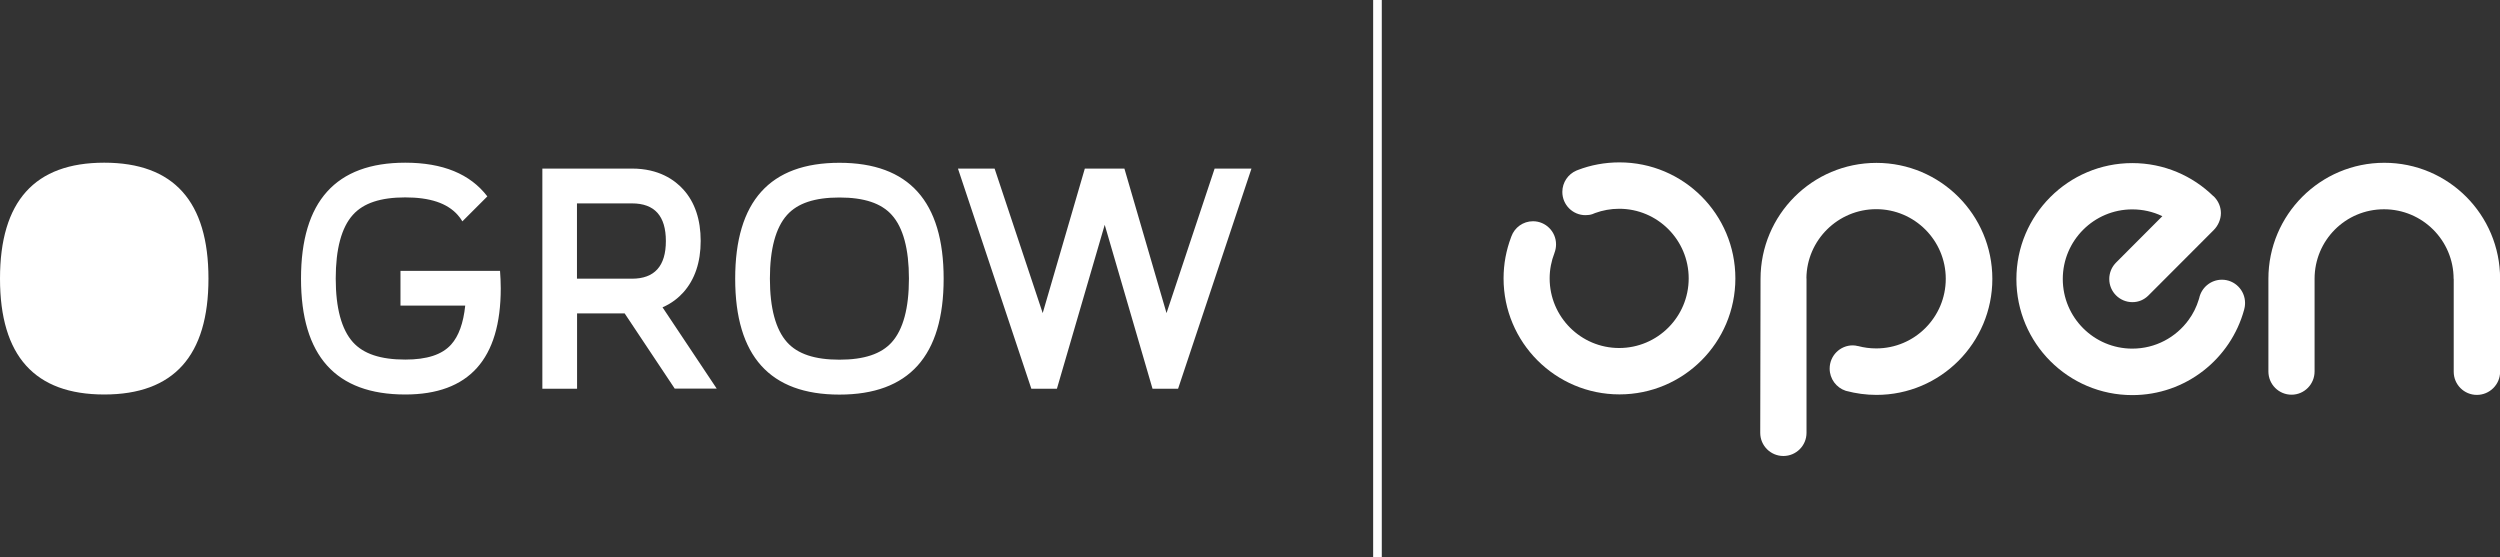<?xml version="1.0" encoding="UTF-8"?>
<svg id="Lager_1" data-name="Lager 1" xmlns="http://www.w3.org/2000/svg" viewBox="0 0 246.33 54.91" fill="#FFF">
  <rect x="0" y="0" width="246.33" height="54.91" fill="#333333" stroke="none"/>
  <rect class="cls-1" x="135.3" width=".85" height="54.91"/>
  <path class="cls-1" d="m177.99,27.42c.03-3.76,3.11-6.81,6.88-6.81s6.85,3.07,6.85,6.86-3.07,6.86-6.85,6.86c-.62,0-1.21-.08-1.78-.23h-.02c-.16-.04-.35-.07-.51-.07-1.26,0-2.28,1.02-2.28,2.29,0,1.01.66,1.88,1.57,2.18l.07.02c.95.25,1.94.39,2.97.39,6.31,0,11.42-5.12,11.42-11.43s-5.11-11.43-11.42-11.43-11.42,5.12-11.42,11.43l-.03,15.17c0,1.26,1.02,2.28,2.28,2.28s2.28-1.02,2.28-2.28v-15.21Z"/>
  <path class="cls-1" d="m218.1,19.34c-2.06-2.02-4.88-3.27-8-3.27-6.31,0-11.42,5.12-11.42,11.43s5.11,11.43,11.42,11.43c5.27,0,9.7-3.57,11.02-8.42l.06-.27c.02-.12.03-.28.03-.39,0-1.26-1.02-2.29-2.28-2.29-1.1,0-2.02.78-2.24,1.82l-.04.13c-.22.73-.56,1.41-1,2.01-1.25,1.72-3.27,2.83-5.55,2.83-3.78,0-6.85-3.07-6.85-6.86s3.07-6.86,6.85-6.86c1.04,0,2.03.23,2.92.65l.04.02-4.54,4.55-.13.14c-.35.4-.56.93-.56,1.5,0,1.26,1.02,2.28,2.28,2.28.62,0,1.15-.24,1.56-.64l.02-.02,6.44-6.45c.41-.41.7-1.03.7-1.66,0-.58-.22-1.11-.58-1.52l-.15-.16Z"/>
  <path class="cls-1" d="m241.76,27.48c0-3.79-3.07-6.86-6.86-6.86s-6.84,3.06-6.84,6.85v9.13c0,1.26-1.01,2.29-2.27,2.29s-2.28-1.02-2.28-2.29v-9.13c0-6.31,5.11-11.43,11.42-11.43s11.41,5.12,11.41,11.43v9.16c0,1.26-1.03,2.28-2.29,2.28s-2.28-1.02-2.28-2.28v-9.16Z"/>
  <path class="cls-1" d="m153.16,24.94c-.3.77-.47,1.61-.47,2.49,0,3.79,3.07,6.86,6.85,6.86s6.85-3.07,6.85-6.86-3.07-6.86-6.85-6.86c-.83,0-1.63.15-2.37.42l-.27.11c-.21.07-.44.1-.68.1-1.26,0-2.28-1.02-2.28-2.29,0-.94.57-1.75,1.38-2.1l.15-.06c1.27-.49,2.66-.75,4.1-.75,6.31,0,11.42,5.11,11.42,11.43s-5.11,11.43-11.42,11.43-11.42-5.12-11.42-11.43c0-1.42.26-2.78.73-4.03l.04-.11c.32-.87,1.15-1.49,2.13-1.49,1.25,0,2.27,1.02,2.27,2.27,0,.26-.04.51-.12.75l-.04.11Z"/>
  <path class="cls-1" d="m49.28,26.69h-9.82v3.42h6.38c-.18,1.72-.64,3.01-1.39,3.84-.9,1-2.38,1.48-4.52,1.48-2.43,0-4.12-.56-5.16-1.72-1.12-1.25-1.69-3.36-1.69-6.27s.57-5.03,1.69-6.27c1.04-1.16,2.73-1.72,5.16-1.72s4.12.56,5.16,1.72c.17.19.33.4.47.64l2.46-2.46c-1.7-2.22-4.4-3.32-8.09-3.32-6.84,0-10.27,3.81-10.27,11.42s3.42,11.42,10.27,11.42c6.28,0,9.41-3.49,9.41-10.46,0-.6-.03-1.17-.07-1.71m7.58.76h5.42c2.22,0,3.34-1.24,3.34-3.71s-1.11-3.71-3.34-3.71h-5.42v7.42Zm9.64,10.84l-4.94-7.42h-4.69v7.42h-3.42v-21.69h8.84c2.64,0,4.2,1.12,5.05,2.06,1.14,1.26,1.71,2.97,1.71,5.07s-.58,3.81-1.71,5.07c-.46.51-1.12,1.07-2.05,1.47l5.34,8.01h-4.11Zm16.22-22.26c6.85,0,10.27,3.81,10.27,11.42s-3.42,11.42-10.27,11.42-10.27-3.8-10.27-11.42,3.42-11.42,10.27-11.42m0,3.42c-2.43,0-4.12.56-5.16,1.72-1.12,1.25-1.69,3.36-1.69,6.27s.57,5.02,1.69,6.27c1.04,1.16,2.73,1.72,5.16,1.72s4.12-.56,5.16-1.72c1.12-1.25,1.69-3.36,1.69-6.27s-.57-5.03-1.69-6.27c-1.04-1.16-2.73-1.72-5.16-1.72m40.6-2.85l-7.23,21.69h-2.52l-4.71-16.15-4.71,16.15h-2.52l-7.23-21.69h3.61l4.74,14.24,4.15-14.24h3.9l4.15,14.24,4.74-14.24h3.61Z"/>
  <path class="cls-1" d="m20.54,27.45c0,7.61-3.42,11.42-10.27,11.42S0,35.07,0,27.45s3.42-11.42,10.27-11.42,10.27,3.81,10.27,11.42"/>
</svg>